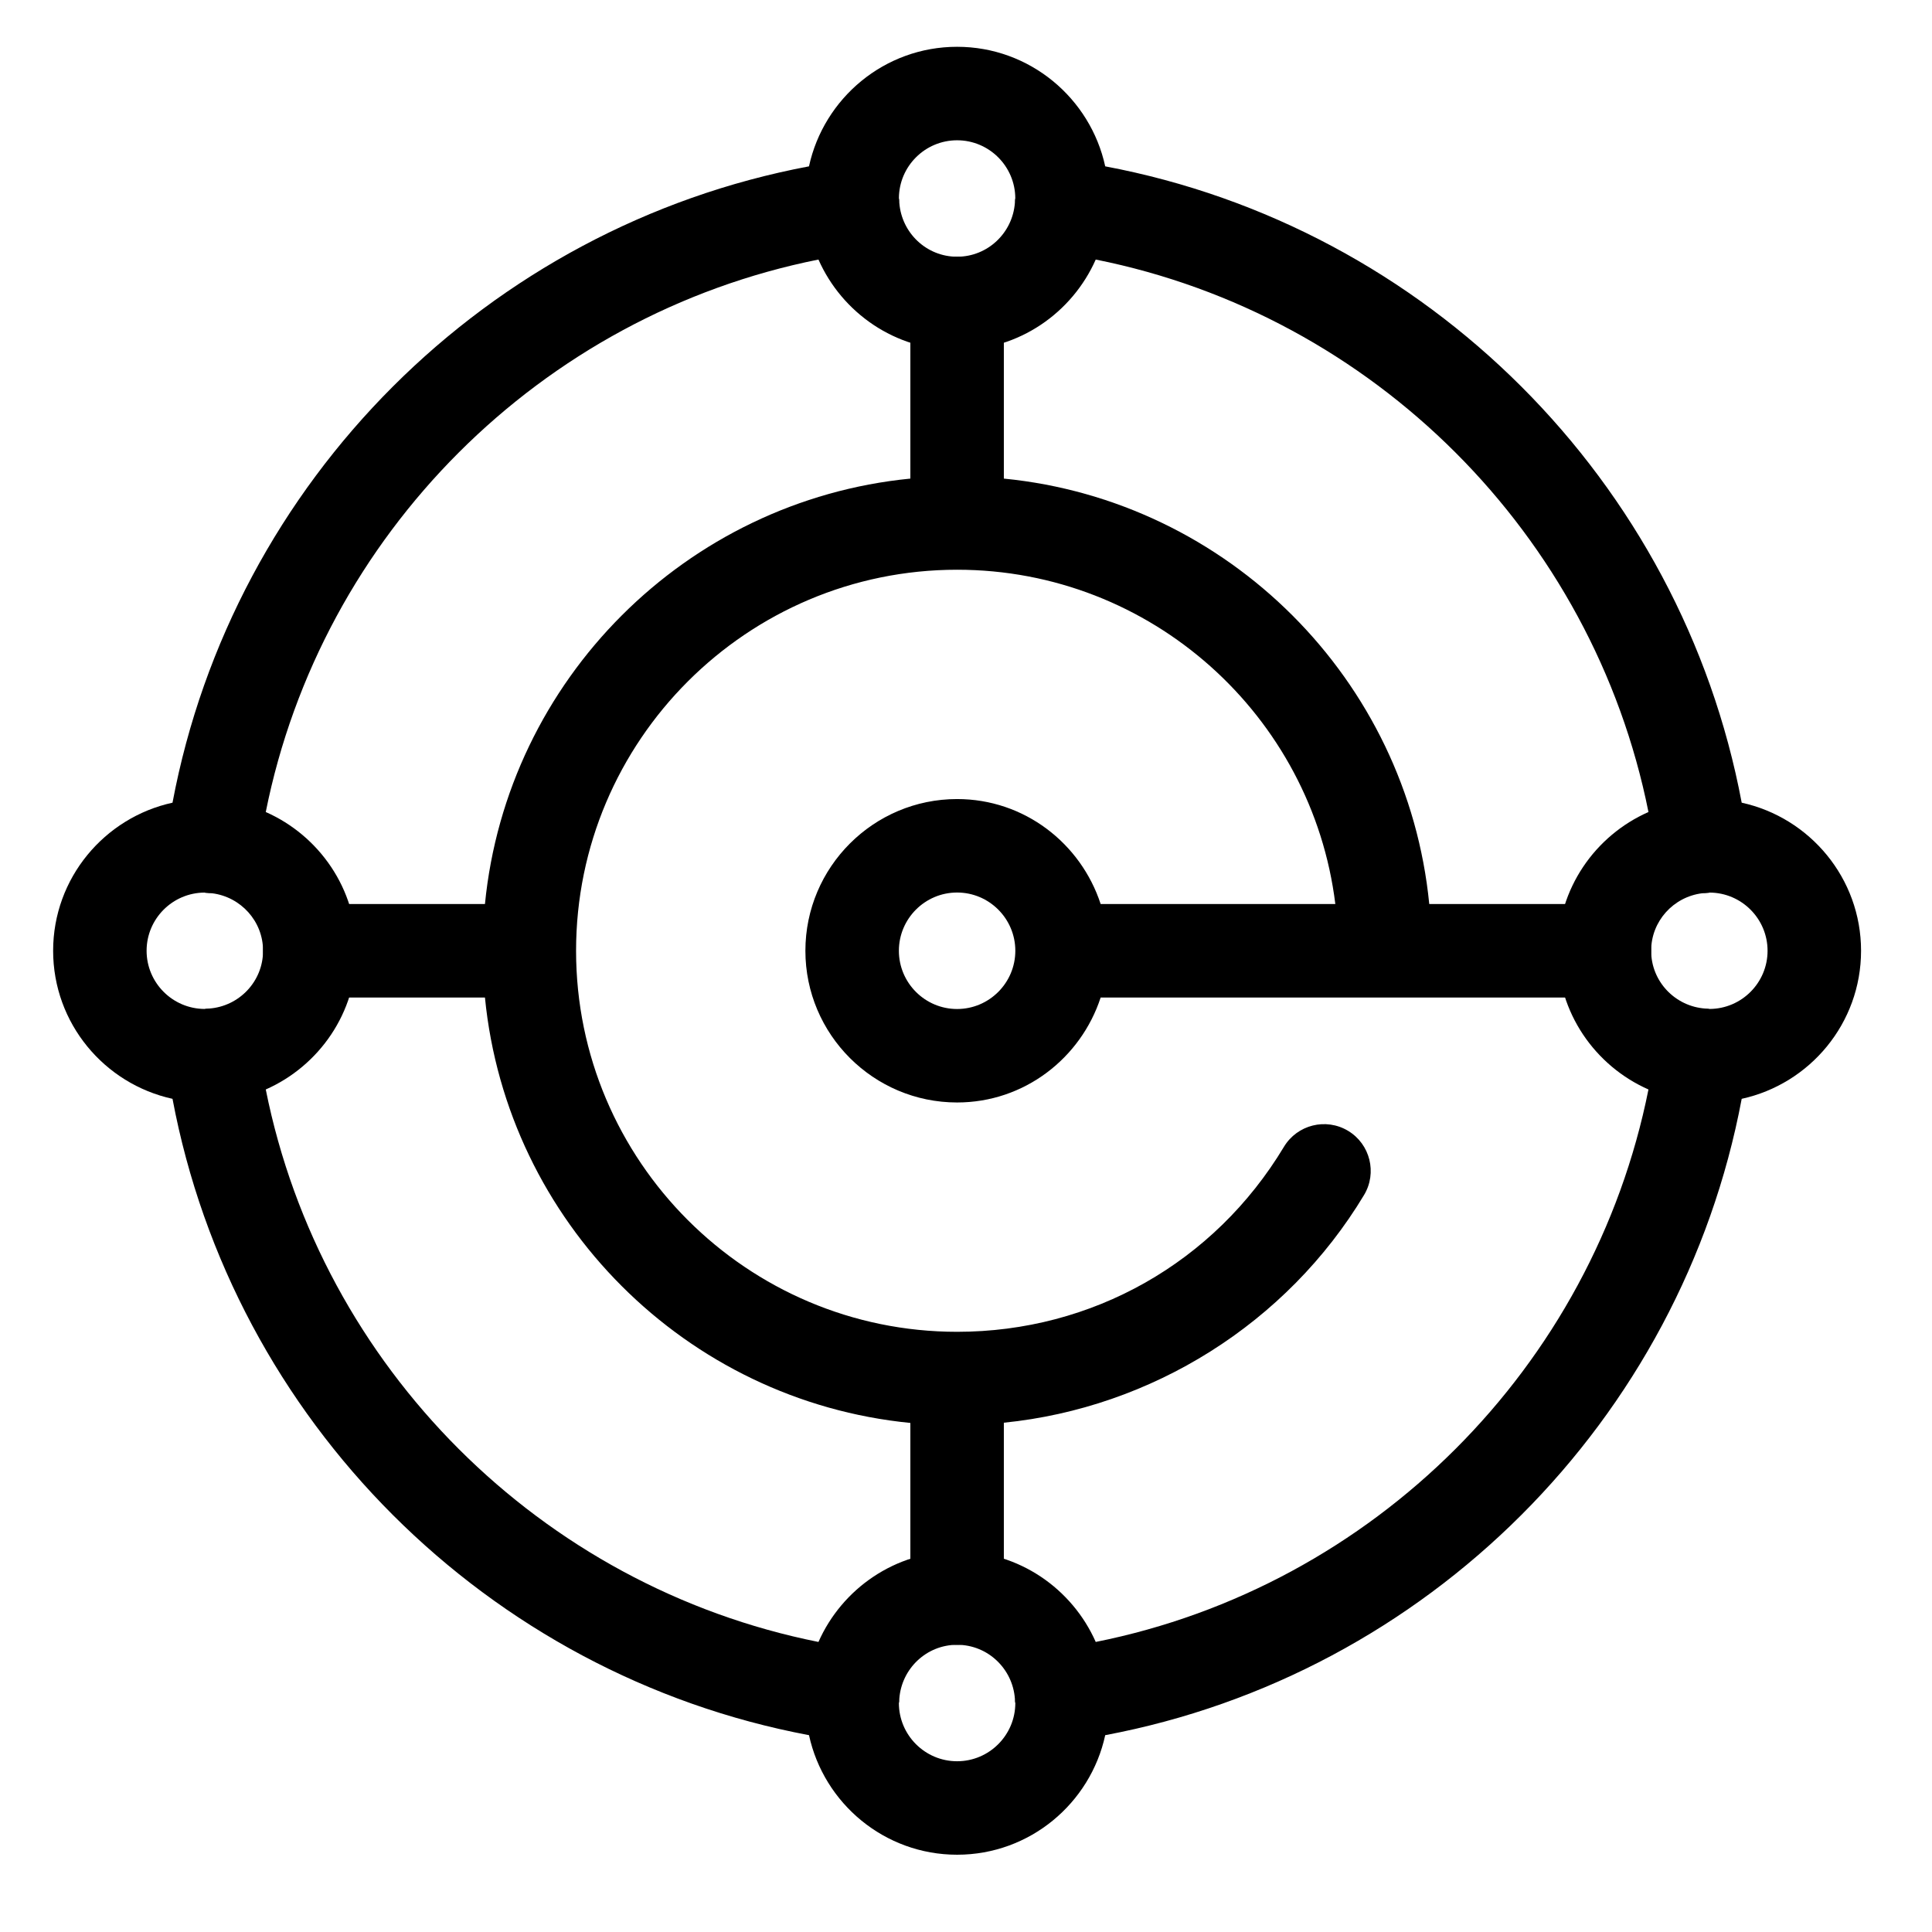 <?xml version="1.0" encoding="utf-8"?>
<!-- Generator: Adobe Illustrator 16.0.4, SVG Export Plug-In . SVG Version: 6.00 Build 0)  -->
<!DOCTYPE svg PUBLIC "-//W3C//DTD SVG 1.1//EN" "http://www.w3.org/Graphics/SVG/1.1/DTD/svg11.dtd">
<svg version="1.1" xmlns="http://www.w3.org/2000/svg" xmlns:xlink="http://www.w3.org/1999/xlink" x="0px" y="0px" width="100px"
	 height="100px" viewBox="0 0 100 100" enable-background="new 0 0 100 100" xml:space="preserve">
<g id="Calque_1" display="none">
	<g id="Calque_1_2_">
		<g id="Calque_1_1_" display="inline">
			<g>
				<g>
					<g>
						<defs>
							<path id="SVGID_1_" d="M-8.193,23.169c-1.797,0-3.254,1.468-3.254,2.188v27.691c0,2.897,1.457,4.367,3.254,4.367h4.315
								c1.797,0,3.254-1.47,3.254-4.367V25.357c0-0.721-1.457-2.188-3.254-2.188H-8.193z"/>
						</defs>
						<clipPath id="SVGID_2_">
							<use xlink:href="#SVGID_1_"  overflow="visible"/>
						</clipPath>
						
							<linearGradient id="SVGID_3_" gradientUnits="userSpaceOnUse" x1="9.812" y1="70.309" x2="10.257" y2="70.309" gradientTransform="matrix(-1.122 -107.721 -107.721 1.122 7578.881 1036.08)">
							<stop  offset="0" style="stop-color:#3D3D3D"/>
							<stop  offset="0.017" style="stop-color:#424242"/>
							<stop  offset="0.168" style="stop-color:#6A6A6A"/>
							<stop  offset="0.323" style="stop-color:#8C8C8C"/>
							<stop  offset="0.481" style="stop-color:#A6A6A6"/>
							<stop  offset="0.644" style="stop-color:#B8B8B8"/>
							<stop  offset="0.813" style="stop-color:#C3C3C3"/>
							<stop  offset="1" style="stop-color:#C7C7C7"/>
						</linearGradient>
						<polygon clip-path="url(#SVGID_2_)" fill="url(#SVGID_3_)" points="-11.446,57.527 -11.805,23.173 -0.625,23.057 
							-0.268,57.412 						"/>
					</g>
				</g>
			</g>
			<g>
				<g>
					<g>
						<defs>
							<rect id="SVGID_4_" x="-15.25" y="9.864" width="99.645" height="47.77"/>
						</defs>
						<clipPath id="SVGID_5_">
							<use xlink:href="#SVGID_4_"  overflow="visible"/>
						</clipPath>
						
							<line clip-path="url(#SVGID_5_)" fill="none" stroke="#FFFFFF" stroke-width="0.44" stroke-linecap="round" stroke-linejoin="round" stroke-miterlimit="10" x1="-6.036" y1="57.416" x2="-6.036" y2="39.203"/>
					</g>
				</g>
			</g>
			<g>
				<g>
					<g>
						<defs>
							<path id="SVGID_6_" d="M-5.857,23.169l5.098,6.774v10.712c0,1.035,0.83,1.871,1.856,1.871c1.028,0,1.862-0.836,1.862-1.871
								V25.041c0-1.032-0.834-1.872-1.862-1.872H-5.857z"/>
						</defs>
						<clipPath id="SVGID_7_">
							<use xlink:href="#SVGID_6_"  overflow="visible"/>
						</clipPath>
						
							<linearGradient id="SVGID_8_" gradientUnits="userSpaceOnUse" x1="9.817" y1="70.392" x2="10.261" y2="70.392" gradientTransform="matrix(-1.123 -107.796 -107.796 1.123 7597.737 1037.117)">
							<stop  offset="0" style="stop-color:#3D3D3D"/>
							<stop  offset="0.017" style="stop-color:#424242"/>
							<stop  offset="0.168" style="stop-color:#6A6A6A"/>
							<stop  offset="0.323" style="stop-color:#8C8C8C"/>
							<stop  offset="0.481" style="stop-color:#A6A6A6"/>
							<stop  offset="0.644" style="stop-color:#B8B8B8"/>
							<stop  offset="0.813" style="stop-color:#C3C3C3"/>
							<stop  offset="1" style="stop-color:#C7C7C7"/>
						</linearGradient>
						<polygon clip-path="url(#SVGID_7_)" fill="url(#SVGID_8_)" points="-5.856,42.619 -6.06,23.171 2.958,23.077 3.16,42.525 
													"/>
					</g>
				</g>
			</g>
			<g>
				<g>
					<g>
						<defs>
							<rect id="SVGID_9_" x="-15.25" y="9.864" width="99.645" height="47.77"/>
						</defs>
						<clipPath id="SVGID_10_">
							<use xlink:href="#SVGID_9_"  overflow="visible"/>
						</clipPath>
						<path clip-path="url(#SVGID_10_)" fill="none" stroke="#FFFFFF" stroke-width="0.44" stroke-miterlimit="10" d="
							M-5.857,23.169h6.954c1.028,0,1.862,0.84,1.862,1.872v15.615c0,1.035-0.834,1.871-1.862,1.871
							c-1.026,0-1.857-0.836-1.857-1.871V29.943"/>
					</g>
				</g>
			</g>
			<g>
				<g>
					<g>
						<defs>
							<path id="SVGID_11_" d="M-13.17,23.169c-1.029,0-1.86,0.84-1.86,1.872v15.615c0,1.035,0.831,1.871,1.86,1.871
								c1.025,0,1.858-0.836,1.858-1.871V29.943l5.537-6.774H-13.17z"/>
						</defs>
						<clipPath id="SVGID_12_">
							<use xlink:href="#SVGID_11_"  overflow="visible"/>
						</clipPath>
						
							<linearGradient id="SVGID_13_" gradientUnits="userSpaceOnUse" x1="9.81" y1="70.277" x2="10.257" y2="70.277" gradientTransform="matrix(-1.122 -107.72 -107.72 1.122 7571.093 1036.006)">
							<stop  offset="0" style="stop-color:#3D3D3D"/>
							<stop  offset="0.017" style="stop-color:#424242"/>
							<stop  offset="0.168" style="stop-color:#6A6A6A"/>
							<stop  offset="0.323" style="stop-color:#8C8C8C"/>
							<stop  offset="0.481" style="stop-color:#A6A6A6"/>
							<stop  offset="0.644" style="stop-color:#B8B8B8"/>
							<stop  offset="0.813" style="stop-color:#C3C3C3"/>
							<stop  offset="1" style="stop-color:#C7C7C7"/>
						</linearGradient>
						<polygon clip-path="url(#SVGID_12_)" fill="url(#SVGID_13_)" points="-15.029,42.623 -15.231,23.171 -5.775,23.073 
							-5.572,42.525 						"/>
					</g>
				</g>
			</g>
			<g>
				<g>
					<g>
						<defs>
							<rect id="SVGID_14_" x="-15.25" y="9.864" width="99.645" height="47.77"/>
						</defs>
						<clipPath id="SVGID_15_">
							<use xlink:href="#SVGID_14_"  overflow="visible"/>
						</clipPath>
						<path clip-path="url(#SVGID_15_)" fill="none" stroke="#FFFFFF" stroke-width="0.44" stroke-miterlimit="10" d="
							M-5.774,23.169h-7.396c-1.028,0-1.859,0.84-1.859,1.872v15.615c0,1.035,0.831,1.871,1.859,1.871
							c1.026,0,1.859-0.836,1.859-1.871V29.943"/>
					</g>
				</g>
			</g>
			<g>
				<g>
					<g>
						<defs>
							<path id="SVGID_16_" d="M-11.705,15.57c0,3.152,2.537,5.706,5.669,5.706c3.132,0,5.669-2.554,5.669-5.706
								c0-3.15-2.537-5.706-5.669-5.706C-9.168,9.864-11.705,12.42-11.705,15.57"/>
						</defs>
						<clipPath id="SVGID_17_">
							<use xlink:href="#SVGID_16_"  overflow="visible"/>
						</clipPath>
						
							<linearGradient id="SVGID_18_" gradientUnits="userSpaceOnUse" x1="-15.156" y1="55.139" x2="-14.711" y2="55.139" gradientTransform="matrix(-0.254 -24.39 -24.39 0.254 1335.024 -362.161)">
							<stop  offset="0" style="stop-color:#3D3D3D"/>
							<stop  offset="0.025" style="stop-color:#434343"/>
							<stop  offset="0.288" style="stop-color:#868686"/>
							<stop  offset="0.526" style="stop-color:#BABABA"/>
							<stop  offset="0.731" style="stop-color:#DFDFDF"/>
							<stop  offset="0.896" style="stop-color:#F6F6F6"/>
							<stop  offset="1" style="stop-color:#FFFFFF"/>
						</linearGradient>
						<polygon clip-path="url(#SVGID_17_)" fill="url(#SVGID_18_)" points="-11.704,21.394 -11.824,9.865 -0.368,9.746 
							-0.248,21.274 						"/>
					</g>
				</g>
			</g>
			<g>
				<g>
					<g>
						<defs>
							<path id="SVGID_19_" d="M19.024,23.169c-1.797,0-3.254,1.468-3.254,2.188v27.691c0,2.897,1.457,4.367,3.254,4.367h4.315
								c1.797,0,3.254-1.47,3.254-4.367V25.357c0-0.721-1.457-2.188-3.254-2.188H19.024z"/>
						</defs>
						<clipPath id="SVGID_20_">
							<use xlink:href="#SVGID_19_"  overflow="visible"/>
						</clipPath>
						
							<linearGradient id="SVGID_21_" gradientUnits="userSpaceOnUse" x1="9.815" y1="70.625" x2="10.259" y2="70.625" gradientTransform="matrix(-1.122 -107.721 -107.721 1.122 7640.068 1036.08)">
							<stop  offset="0" style="stop-color:#3D3D3D"/>
							<stop  offset="0.017" style="stop-color:#424242"/>
							<stop  offset="0.168" style="stop-color:#6A6A6A"/>
							<stop  offset="0.323" style="stop-color:#8C8C8C"/>
							<stop  offset="0.481" style="stop-color:#A6A6A6"/>
							<stop  offset="0.644" style="stop-color:#B8B8B8"/>
							<stop  offset="0.813" style="stop-color:#C3C3C3"/>
							<stop  offset="1" style="stop-color:#C7C7C7"/>
						</linearGradient>
						<polygon clip-path="url(#SVGID_20_)" fill="url(#SVGID_21_)" points="15.771,57.527 15.413,23.173 26.593,23.057 
							26.951,57.412 						"/>
					</g>
				</g>
			</g>
			<g>
				<g>
					<g>
						<defs>
							<rect id="SVGID_22_" x="-15.25" y="9.864" width="99.645" height="47.77"/>
						</defs>
						<clipPath id="SVGID_23_">
							<use xlink:href="#SVGID_22_"  overflow="visible"/>
						</clipPath>
						
							<line clip-path="url(#SVGID_23_)" fill="none" stroke="#FFFFFF" stroke-width="0.44" stroke-linecap="round" stroke-linejoin="round" stroke-miterlimit="10" x1="21.182" y1="57.416" x2="21.182" y2="39.203"/>
					</g>
				</g>
			</g>
			<g>
				<g>
					<g>
						<defs>
							<path id="SVGID_24_" d="M21.36,23.169l5.098,6.774v10.712c0,1.035,0.829,1.871,1.856,1.871s1.861-0.836,1.861-1.871V25.041
								c0-1.032-0.834-1.872-1.861-1.872H21.36z"/>
						</defs>
						<clipPath id="SVGID_25_">
							<use xlink:href="#SVGID_24_"  overflow="visible"/>
						</clipPath>
						
							<linearGradient id="SVGID_26_" gradientUnits="userSpaceOnUse" x1="9.818" y1="70.707" x2="10.266" y2="70.707" gradientTransform="matrix(-1.123 -107.796 -107.796 1.123 7658.987 1037.117)">
							<stop  offset="0" style="stop-color:#3D3D3D"/>
							<stop  offset="0.017" style="stop-color:#424242"/>
							<stop  offset="0.168" style="stop-color:#6A6A6A"/>
							<stop  offset="0.323" style="stop-color:#8C8C8C"/>
							<stop  offset="0.481" style="stop-color:#A6A6A6"/>
							<stop  offset="0.644" style="stop-color:#B8B8B8"/>
							<stop  offset="0.813" style="stop-color:#C3C3C3"/>
							<stop  offset="1" style="stop-color:#C7C7C7"/>
						</linearGradient>
						<polygon clip-path="url(#SVGID_25_)" fill="url(#SVGID_26_)" points="21.361,42.619 21.159,23.171 30.176,23.077 
							30.378,42.525 						"/>
					</g>
				</g>
			</g>
			<g>
				<g>
					<g>
						<defs>
							<rect id="SVGID_27_" x="-15.25" y="9.864" width="99.645" height="47.77"/>
						</defs>
						<clipPath id="SVGID_28_">
							<use xlink:href="#SVGID_27_"  overflow="visible"/>
						</clipPath>
						<path clip-path="url(#SVGID_28_)" fill="none" stroke="#FFFFFF" stroke-width="0.44" stroke-miterlimit="10" d="
							M21.36,23.169h6.954c1.027,0,1.862,0.84,1.862,1.872v15.615c0,1.035-0.835,1.871-1.862,1.871
							c-1.026,0-1.857-0.836-1.857-1.871V29.943"/>
					</g>
				</g>
			</g>
			<g>
				<g>
					<g>
						<defs>
							<path id="SVGID_29_" d="M14.047,23.169c-1.028,0-1.859,0.84-1.859,1.872v15.615c0,1.035,0.831,1.871,1.859,1.871
								c1.026,0,1.859-0.836,1.859-1.871V29.943l5.537-6.774H14.047z"/>
						</defs>
						<clipPath id="SVGID_30_">
							<use xlink:href="#SVGID_29_"  overflow="visible"/>
						</clipPath>
						
							<linearGradient id="SVGID_31_" gradientUnits="userSpaceOnUse" x1="9.815" y1="70.594" x2="10.26" y2="70.594" gradientTransform="matrix(-1.122 -107.72 -107.72 1.122 7632.343 1036.006)">
							<stop  offset="0" style="stop-color:#3D3D3D"/>
							<stop  offset="0.017" style="stop-color:#424242"/>
							<stop  offset="0.168" style="stop-color:#6A6A6A"/>
							<stop  offset="0.323" style="stop-color:#8C8C8C"/>
							<stop  offset="0.481" style="stop-color:#A6A6A6"/>
							<stop  offset="0.644" style="stop-color:#B8B8B8"/>
							<stop  offset="0.813" style="stop-color:#C3C3C3"/>
							<stop  offset="1" style="stop-color:#C7C7C7"/>
						</linearGradient>
						<polygon clip-path="url(#SVGID_30_)" fill="url(#SVGID_31_)" points="12.189,42.623 11.986,23.171 21.442,23.073 
							21.645,42.525 						"/>
					</g>
				</g>
			</g>
			<g>
				<g>
					<g>
						<defs>
							<rect id="SVGID_32_" x="-15.25" y="9.864" width="99.645" height="47.77"/>
						</defs>
						<clipPath id="SVGID_33_">
							<use xlink:href="#SVGID_32_"  overflow="visible"/>
						</clipPath>
						<path clip-path="url(#SVGID_33_)" fill="none" stroke="#FFFFFF" stroke-width="0.44" stroke-miterlimit="10" d="
							M21.443,23.169h-7.396c-1.028,0-1.859,0.84-1.859,1.872v15.615c0,1.035,0.831,1.871,1.859,1.871
							c1.026,0,1.859-0.836,1.859-1.871V29.943"/>
					</g>
				</g>
			</g>
			<g>
				<g>
					<g>
						<defs>
							<path id="SVGID_34_" d="M15.513,15.57c0,3.152,2.538,5.706,5.67,5.706c3.131,0,5.668-2.554,5.668-5.706
								c0-3.15-2.537-5.706-5.668-5.706C18.051,9.864,15.513,12.42,15.513,15.57"/>
						</defs>
						<clipPath id="SVGID_35_">
							<use xlink:href="#SVGID_34_"  overflow="visible"/>
						</clipPath>
						
							<linearGradient id="SVGID_36_" gradientUnits="userSpaceOnUse" x1="-15.141" y1="56.533" x2="-14.697" y2="56.533" gradientTransform="matrix(-0.254 -24.39 -24.39 0.254 1396.242 -362.161)">
							<stop  offset="0" style="stop-color:#3D3D3D"/>
							<stop  offset="0.025" style="stop-color:#434343"/>
							<stop  offset="0.288" style="stop-color:#868686"/>
							<stop  offset="0.526" style="stop-color:#BABABA"/>
							<stop  offset="0.731" style="stop-color:#DFDFDF"/>
							<stop  offset="0.896" style="stop-color:#F6F6F6"/>
							<stop  offset="1" style="stop-color:#FFFFFF"/>
						</linearGradient>
						<polygon clip-path="url(#SVGID_35_)" fill="url(#SVGID_36_)" points="15.514,21.394 15.394,9.865 26.849,9.746 26.97,21.274 
													"/>
					</g>
				</g>
			</g>
			<g>
				<g>
					<g>
						<defs>
							<path id="SVGID_37_" d="M46.148,23.169c-1.797,0-3.254,1.468-3.254,2.188v27.691c0,2.897,1.457,4.367,3.254,4.367h4.315
								c1.797,0,3.255-1.47,3.255-4.367V25.357c0-0.721-1.458-2.188-3.255-2.188H46.148z"/>
						</defs>
						<clipPath id="SVGID_38_">
							<use xlink:href="#SVGID_37_"  overflow="visible"/>
						</clipPath>
						
							<linearGradient id="SVGID_39_" gradientUnits="userSpaceOnUse" x1="9.818" y1="70.939" x2="10.262" y2="70.939" gradientTransform="matrix(-1.122 -107.721 -107.721 1.122 7701.068 1036.08)">
							<stop  offset="0" style="stop-color:#3D3D3D"/>
							<stop  offset="0.017" style="stop-color:#424242"/>
							<stop  offset="0.168" style="stop-color:#6A6A6A"/>
							<stop  offset="0.323" style="stop-color:#8C8C8C"/>
							<stop  offset="0.481" style="stop-color:#A6A6A6"/>
							<stop  offset="0.644" style="stop-color:#B8B8B8"/>
							<stop  offset="0.813" style="stop-color:#C3C3C3"/>
							<stop  offset="1" style="stop-color:#C7C7C7"/>
						</linearGradient>
						<polygon clip-path="url(#SVGID_38_)" fill="url(#SVGID_39_)" points="42.896,57.527 42.537,23.173 53.718,23.057 
							54.075,57.412 						"/>
					</g>
				</g>
			</g>
			<g>
				<g>
					<g>
						<defs>
							<rect id="SVGID_40_" x="-15.25" y="9.864" width="99.645" height="47.77"/>
						</defs>
						<clipPath id="SVGID_41_">
							<use xlink:href="#SVGID_40_"  overflow="visible"/>
						</clipPath>
						
							<line clip-path="url(#SVGID_41_)" fill="none" stroke="#FFFFFF" stroke-width="0.44" stroke-linecap="round" stroke-linejoin="round" stroke-miterlimit="10" x1="48.306" y1="57.416" x2="48.306" y2="39.203"/>
					</g>
				</g>
			</g>
			<g>
				<g>
					<g>
						<defs>
							<path id="SVGID_42_" d="M48.484,23.169l5.098,6.774v10.712c0,1.035,0.83,1.871,1.855,1.871c1.027,0,1.861-0.836,1.861-1.871
								V25.041c0-1.032-0.834-1.872-1.861-1.872H48.484z"/>
						</defs>
						<clipPath id="SVGID_43_">
							<use xlink:href="#SVGID_42_"  overflow="visible"/>
						</clipPath>
						
							<linearGradient id="SVGID_44_" gradientUnits="userSpaceOnUse" x1="9.824" y1="71.022" x2="10.268" y2="71.022" gradientTransform="matrix(-1.123 -107.796 -107.796 1.123 7719.987 1037.117)">
							<stop  offset="0" style="stop-color:#3D3D3D"/>
							<stop  offset="0.017" style="stop-color:#424242"/>
							<stop  offset="0.168" style="stop-color:#6A6A6A"/>
							<stop  offset="0.323" style="stop-color:#8C8C8C"/>
							<stop  offset="0.481" style="stop-color:#A6A6A6"/>
							<stop  offset="0.644" style="stop-color:#B8B8B8"/>
							<stop  offset="0.813" style="stop-color:#C3C3C3"/>
							<stop  offset="1" style="stop-color:#C7C7C7"/>
						</linearGradient>
						<polygon clip-path="url(#SVGID_43_)" fill="url(#SVGID_44_)" points="48.485,42.619 48.282,23.171 57.3,23.077 57.502,42.525 
													"/>
					</g>
				</g>
			</g>
			<g>
				<g>
					<g>
						<defs>
							<rect id="SVGID_45_" x="-15.25" y="9.864" width="99.645" height="47.77"/>
						</defs>
						<clipPath id="SVGID_46_">
							<use xlink:href="#SVGID_45_"  overflow="visible"/>
						</clipPath>
						<path clip-path="url(#SVGID_46_)" fill="none" stroke="#FFFFFF" stroke-width="0.44" stroke-miterlimit="10" d="
							M48.484,23.169h6.954c1.028,0,1.862,0.84,1.862,1.872v15.615c0,1.035-0.834,1.871-1.862,1.871
							c-1.024,0-1.854-0.836-1.854-1.871V29.943"/>
					</g>
				</g>
			</g>
			<g>
				<g>
					<g>
						<defs>
							<path id="SVGID_47_" d="M41.172,23.169c-1.029,0-1.859,0.84-1.859,1.872v15.615c0,1.035,0.83,1.871,1.859,1.871
								c1.025,0,1.858-0.836,1.858-1.871V29.943l5.537-6.774H41.172z"/>
						</defs>
						<clipPath id="SVGID_48_">
							<use xlink:href="#SVGID_47_"  overflow="visible"/>
						</clipPath>
						
							<linearGradient id="SVGID_49_" gradientUnits="userSpaceOnUse" x1="9.819" y1="70.909" x2="10.261" y2="70.909" gradientTransform="matrix(-1.122 -107.72 -107.72 1.122 7693.343 1036.006)">
							<stop  offset="0" style="stop-color:#3D3D3D"/>
							<stop  offset="0.017" style="stop-color:#424242"/>
							<stop  offset="0.168" style="stop-color:#6A6A6A"/>
							<stop  offset="0.323" style="stop-color:#8C8C8C"/>
							<stop  offset="0.481" style="stop-color:#A6A6A6"/>
							<stop  offset="0.644" style="stop-color:#B8B8B8"/>
							<stop  offset="0.813" style="stop-color:#C3C3C3"/>
							<stop  offset="1" style="stop-color:#C7C7C7"/>
						</linearGradient>
						<polygon clip-path="url(#SVGID_48_)" fill="url(#SVGID_49_)" points="39.313,42.623 39.11,23.171 48.566,23.073 48.77,42.525 
													"/>
					</g>
				</g>
			</g>
			<g>
				<g>
					<g>
						<defs>
							<rect id="SVGID_50_" x="-15.25" y="9.864" width="99.645" height="47.77"/>
						</defs>
						<clipPath id="SVGID_51_">
							<use xlink:href="#SVGID_50_"  overflow="visible"/>
						</clipPath>
						<path clip-path="url(#SVGID_51_)" fill="none" stroke="#FFFFFF" stroke-width="0.44" stroke-miterlimit="10" d="
							M48.568,23.169h-7.396c-1.028,0-1.859,0.84-1.859,1.872v15.615c0,1.035,0.831,1.871,1.859,1.871
							c1.026,0,1.859-0.836,1.859-1.871V29.943"/>
					</g>
				</g>
			</g>
			<g>
				<g>
					<g>
						<defs>
							<path id="SVGID_52_" d="M42.637,15.57c0,3.152,2.538,5.706,5.67,5.706c3.13,0,5.667-2.554,5.667-5.706
								c0-3.15-2.537-5.706-5.667-5.706C45.175,9.864,42.637,12.42,42.637,15.57"/>
						</defs>
						<clipPath id="SVGID_53_">
							<use xlink:href="#SVGID_52_"  overflow="visible"/>
						</clipPath>
						
							<linearGradient id="SVGID_54_" gradientUnits="userSpaceOnUse" x1="-15.127" y1="57.922" x2="-14.683" y2="57.922" gradientTransform="matrix(-0.254 -24.39 -24.39 0.254 1457.258 -362.161)">
							<stop  offset="0" style="stop-color:#3D3D3D"/>
							<stop  offset="0.025" style="stop-color:#434343"/>
							<stop  offset="0.288" style="stop-color:#868686"/>
							<stop  offset="0.526" style="stop-color:#BABABA"/>
							<stop  offset="0.731" style="stop-color:#DFDFDF"/>
							<stop  offset="0.896" style="stop-color:#F6F6F6"/>
							<stop  offset="1" style="stop-color:#FFFFFF"/>
						</linearGradient>
						<polygon clip-path="url(#SVGID_53_)" fill="url(#SVGID_54_)" points="42.639,21.394 42.519,9.865 53.975,9.746 54.094,21.274 
													"/>
					</g>
				</g>
			</g>
			<g>
				<g>
					<g>
						<defs>
							<path id="SVGID_55_" d="M73.021,23.169c-1.797,0-3.254,1.468-3.254,2.188v27.691c0,2.897,1.457,4.367,3.254,4.367h4.314
								c1.796,0,3.254-1.47,3.254-4.367V25.357c0-0.721-1.458-2.188-3.254-2.188H73.021z"/>
						</defs>
						<clipPath id="SVGID_56_">
							<use xlink:href="#SVGID_55_"  overflow="visible"/>
						</clipPath>
						
							<linearGradient id="SVGID_57_" gradientUnits="userSpaceOnUse" x1="9.822" y1="71.251" x2="10.266" y2="71.251" gradientTransform="matrix(-1.122 -107.721 -107.721 1.122 7761.568 1036.08)">
							<stop  offset="0" style="stop-color:#3D3D3D"/>
							<stop  offset="0.017" style="stop-color:#424242"/>
							<stop  offset="0.168" style="stop-color:#6A6A6A"/>
							<stop  offset="0.323" style="stop-color:#8C8C8C"/>
							<stop  offset="0.481" style="stop-color:#A6A6A6"/>
							<stop  offset="0.644" style="stop-color:#B8B8B8"/>
							<stop  offset="0.813" style="stop-color:#C3C3C3"/>
							<stop  offset="1" style="stop-color:#C7C7C7"/>
						</linearGradient>
						<polygon clip-path="url(#SVGID_56_)" fill="url(#SVGID_57_)" points="69.77,57.527 69.412,23.173 80.591,23.057 
							80.949,57.412 						"/>
					</g>
				</g>
			</g>
			<g>
				<g>
					<g>
						<defs>
							<rect id="SVGID_58_" x="-15.25" y="9.864" width="99.645" height="47.77"/>
						</defs>
						<clipPath id="SVGID_59_">
							<use xlink:href="#SVGID_58_"  overflow="visible"/>
						</clipPath>
						
							<line clip-path="url(#SVGID_59_)" fill="none" stroke="#FFFFFF" stroke-width="0.44" stroke-linecap="round" stroke-linejoin="round" stroke-miterlimit="10" x1="75.18" y1="57.416" x2="75.18" y2="39.203"/>
					</g>
				</g>
			</g>
			<g>
				<g>
					<g>
						<defs>
							<path id="SVGID_60_" d="M75.357,23.169l5.099,6.774v10.712c0,1.035,0.83,1.871,1.856,1.871s1.86-0.836,1.86-1.871V25.041
								c0-1.032-0.834-1.872-1.86-1.872H75.357z"/>
						</defs>
						<clipPath id="SVGID_61_">
							<use xlink:href="#SVGID_60_"  overflow="visible"/>
						</clipPath>
						
							<linearGradient id="SVGID_62_" gradientUnits="userSpaceOnUse" x1="9.827" y1="71.333" x2="10.271" y2="71.333" gradientTransform="matrix(-1.123 -107.796 -107.796 1.123 7780.425 1037.117)">
							<stop  offset="0" style="stop-color:#3D3D3D"/>
							<stop  offset="0.017" style="stop-color:#424242"/>
							<stop  offset="0.168" style="stop-color:#6A6A6A"/>
							<stop  offset="0.323" style="stop-color:#8C8C8C"/>
							<stop  offset="0.481" style="stop-color:#A6A6A6"/>
							<stop  offset="0.644" style="stop-color:#B8B8B8"/>
							<stop  offset="0.813" style="stop-color:#C3C3C3"/>
							<stop  offset="1" style="stop-color:#C7C7C7"/>
						</linearGradient>
						<polygon clip-path="url(#SVGID_61_)" fill="url(#SVGID_62_)" points="75.359,42.619 75.156,23.171 84.174,23.077 
							84.376,42.525 						"/>
					</g>
				</g>
			</g>
			<g>
				<g>
					<g>
						<defs>
							<rect id="SVGID_63_" x="-15.25" y="9.864" width="99.645" height="47.77"/>
						</defs>
						<clipPath id="SVGID_64_">
							<use xlink:href="#SVGID_63_"  overflow="visible"/>
						</clipPath>
						<path clip-path="url(#SVGID_64_)" fill="none" stroke="#FFFFFF" stroke-width="0.44" stroke-miterlimit="10" d="
							M75.357,23.169h6.955c1.026,0,1.86,0.84,1.86,1.872v15.615c0,1.035-0.834,1.871-1.86,1.871s-1.856-0.836-1.856-1.871V29.943"
							/>
					</g>
				</g>
			</g>
			<g>
				<g>
					<g>
						<defs>
							<path id="SVGID_65_" d="M68.046,23.169c-1.03,0-1.86,0.84-1.86,1.872v15.615c0,1.035,0.83,1.871,1.86,1.871
								c1.024,0,1.858-0.836,1.858-1.871V29.943l5.537-6.774H68.046z"/>
						</defs>
						<clipPath id="SVGID_66_">
							<use xlink:href="#SVGID_65_"  overflow="visible"/>
						</clipPath>
						
							<linearGradient id="SVGID_67_" gradientUnits="userSpaceOnUse" x1="9.819" y1="71.22" x2="10.266" y2="71.22" gradientTransform="matrix(-1.122 -107.72 -107.72 1.122 7753.78 1036.006)">
							<stop  offset="0" style="stop-color:#3D3D3D"/>
							<stop  offset="0.017" style="stop-color:#424242"/>
							<stop  offset="0.168" style="stop-color:#6A6A6A"/>
							<stop  offset="0.323" style="stop-color:#8C8C8C"/>
							<stop  offset="0.481" style="stop-color:#A6A6A6"/>
							<stop  offset="0.644" style="stop-color:#B8B8B8"/>
							<stop  offset="0.813" style="stop-color:#C3C3C3"/>
							<stop  offset="1" style="stop-color:#C7C7C7"/>
						</linearGradient>
						<polygon clip-path="url(#SVGID_66_)" fill="url(#SVGID_67_)" points="66.188,42.623 65.984,23.171 75.439,23.073 
							75.645,42.525 						"/>
					</g>
				</g>
			</g>
			<g>
				<g>
					<g>
						<defs>
							<rect id="SVGID_68_" x="-15.25" y="9.864" width="99.645" height="47.77"/>
						</defs>
						<clipPath id="SVGID_69_">
							<use xlink:href="#SVGID_68_"  overflow="visible"/>
						</clipPath>
						<path clip-path="url(#SVGID_69_)" fill="none" stroke="#FFFFFF" stroke-width="0.44" stroke-miterlimit="10" d="
							M75.441,23.169h-7.396c-1.029,0-1.859,0.84-1.859,1.872v15.615c0,1.035,0.83,1.871,1.859,1.871
							c1.025,0,1.857-0.836,1.857-1.871V29.943"/>
					</g>
				</g>
			</g>
			<g>
				<g>
					<g>
						<defs>
							<path id="SVGID_70_" d="M69.512,15.57c0,3.152,2.536,5.706,5.67,5.706c3.131,0,5.668-2.554,5.668-5.706
								c0-3.15-2.537-5.706-5.668-5.706C72.048,9.864,69.512,12.42,69.512,15.57"/>
						</defs>
						<clipPath id="SVGID_71_">
							<use xlink:href="#SVGID_70_"  overflow="visible"/>
						</clipPath>
						
							<linearGradient id="SVGID_72_" gradientUnits="userSpaceOnUse" x1="-15.112" y1="59.299" x2="-14.668" y2="59.299" gradientTransform="matrix(-0.254 -24.39 -24.39 0.254 1517.711 -362.161)">
							<stop  offset="0" style="stop-color:#3D3D3D"/>
							<stop  offset="0.025" style="stop-color:#434343"/>
							<stop  offset="0.288" style="stop-color:#868686"/>
							<stop  offset="0.526" style="stop-color:#BABABA"/>
							<stop  offset="0.731" style="stop-color:#DFDFDF"/>
							<stop  offset="0.896" style="stop-color:#F6F6F6"/>
							<stop  offset="1" style="stop-color:#FFFFFF"/>
						</linearGradient>
						<polygon clip-path="url(#SVGID_71_)" fill="url(#SVGID_72_)" points="69.512,21.394 69.393,9.865 80.848,9.746 80.968,21.274 
													"/>
					</g>
				</g>
			</g>
			<g>
				<g>
					<g>
						<defs>
							<rect id="SVGID_73_" x="25.136" y="23.924" width="18.872" height="19.649"/>
						</defs>
						<clipPath id="SVGID_74_">
							<use xlink:href="#SVGID_73_"  overflow="visible"/>
						</clipPath>
						<path clip-path="url(#SVGID_74_)" fill="#E6433C" d="M36.59,29.412l-10.668-5.427c-0.441-0.225-0.926,0.214-0.747,0.675
							l3.227,8.295c0.19,0.488,0.197,1.029,0.019,1.521l-3.019,8.373c-0.168,0.467,0.328,0.893,0.763,0.657l10.602-5.646
							c-0.078-0.127-2.362-0.096-2.437-0.229c-0.874-1.576-1.413-0.654-1.564-2.821C32.556,31.821,35.49,31.145,36.59,29.412
							 M43.726,34.002c0.382-0.207,0.375-0.757-0.012-0.954l-11.103-5.655c-0.989,1.505-1.553,4.027-1.361,6.771
							c0.152,2.18,0.742,4.19,1.659,5.658c0.005,0.009,0.011,0.016,0.017,0.025L43.726,34.002z"/>
					</g>
				</g>
			</g>
		</g>
		<g id="Calque_2" display="inline">
			<g>
				<g>
					<g>
						<defs>
							<rect id="SVGID_75_" x="22.484" y="23.168" width="24.176" height="25.172"/>
						</defs>
						<clipPath id="SVGID_76_">
							<use xlink:href="#SVGID_75_"  overflow="visible"/>
						</clipPath>
						<path clip-path="url(#SVGID_76_)" fill="#E6433C" d="M37.158,30.199L23.49,23.246c-0.565-0.288-1.187,0.274-0.957,0.865
							l4.134,10.626c0.243,0.625,0.252,1.318,0.024,1.948l-3.868,10.727c-0.215,0.597,0.42,1.144,0.978,0.841l13.581-7.232
							c-0.101-0.162-3.026-0.121-3.121-0.292c-1.119-2.019-1.81-0.838-2.003-3.614C31.99,33.284,35.748,32.418,37.158,30.199
							 M46.298,36.08c0.489-0.266,0.48-0.971-0.015-1.223L32.06,27.612c-1.267,1.928-1.989,5.159-1.744,8.675
							c0.195,2.792,0.951,5.367,2.125,7.247c0.007,0.011,0.014,0.021,0.021,0.033L46.298,36.08z"/>
					</g>
				</g>
			</g>
		</g>
		<g id="Calque_3" display="inline">
			<g>
				<g>
					<g>
						<defs>
							<path id="SVGID_77_" d="M22.278,40.699v12.314h3.994c-0.182-4.366-0.08-8.154,0.31-11.292c0.042-0.35,0.089-0.69,0.14-1.023
								L22.278,40.699L22.278,40.699z M73.059,40.699c0.049,0.333,0.096,0.674,0.141,1.023c0.389,3.139,0.49,6.927,0.308,11.292
								h3.997V40.699H73.059z"/>
						</defs>
						<clipPath id="SVGID_78_">
							<use xlink:href="#SVGID_77_"  overflow="visible"/>
						</clipPath>
						
							<linearGradient id="SVGID_79_" gradientUnits="userSpaceOnUse" x1="4.341" y1="64.83" x2="5.405" y2="64.83" gradientTransform="matrix(6.687 -56.078 -56.078 -6.687 3654.275 741.67)">
							<stop  offset="0" style="stop-color:#3D3D3D"/>
							<stop  offset="0.017" style="stop-color:#424242"/>
							<stop  offset="0.168" style="stop-color:#6A6A6A"/>
							<stop  offset="0.323" style="stop-color:#8C8C8C"/>
							<stop  offset="0.481" style="stop-color:#A6A6A6"/>
							<stop  offset="0.644" style="stop-color:#B8B8B8"/>
							<stop  offset="0.813" style="stop-color:#C3C3C3"/>
							<stop  offset="1" style="stop-color:#C7C7C7"/>
						</linearGradient>
						<polygon clip-path="url(#SVGID_78_)" fill="url(#SVGID_79_)" points="20.83,52.84 23.052,34.205 78.949,40.872 76.729,59.506 
													"/>
					</g>
				</g>
			</g>
			<g>
				<g>
					<g>
						<defs>
							<path id="SVGID_80_" d="M33.974,53.014h33.454v13.69H33.974V53.014z M33.678,32.457c6.208,2.23,10.658,14.397,10.658,14.397
								c-5.48-6.155-15.078-11.511-15.078-11.511c-4.584,10.585,0.018,41.773,1.462,49.179c6.289-5.088,9.448-10.303,11.705-14.551
								c0,0-1.889,9.389-8.719,18.45c1.805,1.41,4.06,2.207,6.425,2.207h19.518c2.365,0,4.619-0.797,6.422-2.207
								c-6.875-7.149-8.717-18.45-8.717-18.45c2.135,5.203,6.472,11.521,11.705,14.551c1.444-7.403,6.045-38.592,1.463-49.179
								c0,0-9.6,5.355-15.078,11.511c0,0,4.451-12.167,10.656-14.397H33.678z"/>
						</defs>
						<clipPath id="SVGID_81_">
							<use xlink:href="#SVGID_80_"  overflow="visible"/>
						</clipPath>
						
							<linearGradient id="SVGID_82_" gradientUnits="userSpaceOnUse" x1="4.341" y1="64.799" x2="5.403" y2="64.799" gradientTransform="matrix(6.687 -56.078 -56.078 -6.687 3654.275 741.67)">
							<stop  offset="0" style="stop-color:#3D3D3D"/>
							<stop  offset="0.017" style="stop-color:#424242"/>
							<stop  offset="0.168" style="stop-color:#6A6A6A"/>
							<stop  offset="0.323" style="stop-color:#8C8C8C"/>
							<stop  offset="0.481" style="stop-color:#A6A6A6"/>
							<stop  offset="0.644" style="stop-color:#B8B8B8"/>
							<stop  offset="0.813" style="stop-color:#C3C3C3"/>
							<stop  offset="1" style="stop-color:#C7C7C7"/>
						</linearGradient>
						<polygon clip-path="url(#SVGID_81_)" fill="url(#SVGID_82_)" points="17.834,89.812 25.381,26.527 81.943,33.272 
							74.398,96.557 						"/>
					</g>
				</g>
			</g>
			<g>
				<g>
					<g>
						<defs>
							<rect id="SVGID_83_" x="35.04" y="53.965" width="31.396" height="11.787"/>
						</defs>
						<clipPath id="SVGID_84_">
							<use xlink:href="#SVGID_83_"  overflow="visible"/>
						</clipPath>
						
							<linearGradient id="SVGID_85_" gradientUnits="userSpaceOnUse" x1="4.342" y1="64.788" x2="5.408" y2="64.788" gradientTransform="matrix(6.687 -56.078 -56.078 -6.687 3654.275 741.67)">
							<stop  offset="0" style="stop-color:#3D3D3D"/>
							<stop  offset="0.017" style="stop-color:#424242"/>
							<stop  offset="0.168" style="stop-color:#6A6A6A"/>
							<stop  offset="0.323" style="stop-color:#8C8C8C"/>
							<stop  offset="0.481" style="stop-color:#A6A6A6"/>
							<stop  offset="0.644" style="stop-color:#B8B8B8"/>
							<stop  offset="0.813" style="stop-color:#C3C3C3"/>
							<stop  offset="1" style="stop-color:#C7C7C7"/>
						</linearGradient>
						<polygon clip-path="url(#SVGID_84_)" fill="url(#SVGID_85_)" points="33.654,65.586 35.48,50.275 67.82,54.131 65.995,69.443 
													"/>
					</g>
				</g>
			</g>
			<g>
				<g>
					<g>
						<defs>
							<path id="SVGID_86_" d="M49.891,8.5C22.336,8.5,0,30.835,0,58.389C0,70.654,4.425,81.881,11.764,90.57h7.993
								C11.169,82.523,5.801,71.084,5.801,58.389c0-24.35,19.741-44.087,44.09-44.087S93.977,34.04,93.977,58.389
								c0,12.695-5.365,24.135-13.953,32.182h7.99c7.34-8.688,11.766-19.916,11.766-32.182C99.777,30.835,77.443,8.5,49.891,8.5z"/>
						</defs>
						<clipPath id="SVGID_87_">
							<use xlink:href="#SVGID_86_"  overflow="visible"/>
						</clipPath>
						
							<linearGradient id="SVGID_88_" gradientUnits="userSpaceOnUse" x1="4.342" y1="64.824" x2="5.404" y2="64.824" gradientTransform="matrix(6.687 -56.078 -56.078 -6.687 3654.275 741.67)">
							<stop  offset="0" style="stop-color:#3D3D3D"/>
							<stop  offset="0.017" style="stop-color:#424242"/>
							<stop  offset="0.168" style="stop-color:#6A6A6A"/>
							<stop  offset="0.323" style="stop-color:#8C8C8C"/>
							<stop  offset="0.481" style="stop-color:#A6A6A6"/>
							<stop  offset="0.644" style="stop-color:#B8B8B8"/>
							<stop  offset="0.813" style="stop-color:#C3C3C3"/>
							<stop  offset="1" style="stop-color:#C7C7C7"/>
						</linearGradient>
						<polygon clip-path="url(#SVGID_87_)" fill="url(#SVGID_88_)" points="-9.649,89.418 1.398,-3.231 109.428,9.65 
							98.379,102.299 						"/>
					</g>
				</g>
			</g>
		</g>
	</g>
	<g id="Calque_2_1_">
		<g display="inline">
			<g>
				<defs>
					<path id="SVGID_89_" d="M9.69,38.076l0.002-0.002L9.69,38.076z M45.274,2.789c-0.306,0-0.614,0.005-0.922,0.017
						c-2.38,0.089-4.764,0.52-7.085,1.281l-0.583,0.245c-0.332,0.099-0.662,0.201-0.99,0.306c-0.09,0.028-0.18,0.057-0.27,0.086
						c-0.272,0.088-0.541,0.177-0.811,0.272c-0.063,0.022-0.128,0.043-0.19,0.064c-0.32,0.111-0.637,0.227-0.954,0.344
						c-0.086,0.032-0.174,0.068-0.261,0.102c-0.242,0.093-0.486,0.188-0.727,0.283c-0.093,0.038-0.188,0.075-0.281,0.114
						c-0.304,0.123-0.607,0.25-0.908,0.379C31.211,6.318,31.13,6.354,31.05,6.39c-0.229,0.1-0.459,0.202-0.688,0.307
						c-0.112,0.053-0.226,0.105-0.34,0.158c-0.229,0.107-0.457,0.216-0.684,0.328c-0.123,0.061-0.245,0.119-0.367,0.18
						c-0.232,0.117-0.462,0.234-0.691,0.354c-0.131,0.067-0.262,0.136-0.392,0.206c-0.169,0.09-0.338,0.183-0.506,0.275
						C27.251,8.269,27.12,8.339,26.99,8.41c-0.25,0.141-0.5,0.285-0.75,0.431c-0.148,0.085-0.296,0.173-0.444,0.262
						c-0.132,0.078-0.264,0.158-0.394,0.237c-0.158,0.096-0.313,0.193-0.469,0.29c-0.114,0.071-0.228,0.144-0.34,0.216
						c-0.289,0.184-0.576,0.372-0.859,0.563c-0.093,0.061-0.187,0.124-0.28,0.188c-0.175,0.118-0.349,0.238-0.521,0.359
						c-0.073,0.049-0.145,0.102-0.215,0.152c-0.37,0.261-0.736,0.528-1.099,0.8c-0.021,0.016-0.041,0.03-0.061,0.045
						c-0.192,0.145-0.382,0.29-0.57,0.438c-0.049,0.038-0.097,0.075-0.146,0.114c-0.593,0.465-1.175,0.944-1.746,1.436
						c-0.024,0.021-0.049,0.042-0.074,0.063c-1.413,1.222-2.754,2.528-4.019,3.911L15,17.923l0.001-0.002
						c-2.477,2.71-4.653,5.709-6.462,8.951c2.995-2.25,6.33-4.021,9.962-5.285c2.784-0.968,5.432-1.487,8.093-1.586
						c0.307-0.011,0.612-0.017,0.914-0.017c5.801,0,10.671,2.051,15.162,4.27c0.067,0.034,0.137,0.067,0.204,0.102l3.493-6.822
						l0.449-0.878l9.106,19.668l-0.787,0.151l-20.493,3.959l4.016-7.844c-3.733-1.851-7.214-3.336-11.177-3.336
						c-0.194,0-0.39,0.003-0.587,0.012c-1.739,0.064-3.491,0.41-5.351,1.059c-0.219,0.075-0.435,0.153-0.65,0.234
						c-0.052,0.018-0.101,0.039-0.153,0.058c-0.071,0.026-0.141,0.054-0.212,0.082c-0.091,0.035-0.184,0.071-0.275,0.106
						c-0.09,0.036-0.18,0.074-0.27,0.111c-0.03,0.012-0.057,0.023-0.085,0.035c-0.054,0.022-0.11,0.044-0.166,0.067
						c-0.036,0.015-0.073,0.03-0.108,0.045c-0.096,0.042-0.19,0.083-0.287,0.125c-0.111,0.049-0.224,0.098-0.333,0.148
						c-0.023,0.011-0.048,0.021-0.072,0.032l-0.035,0.017c-0.063,0.027-0.124,0.059-0.188,0.087
						c-0.105,0.049-0.211,0.097-0.314,0.147c-0.074,0.035-0.148,0.071-0.222,0.107c-0.053,0.026-0.106,0.053-0.16,0.079
						c-0.072,0.035-0.146,0.071-0.217,0.107c-0.101,0.052-0.2,0.104-0.3,0.156c-0.095,0.052-0.193,0.099-0.288,0.151
						c-0.1,0.054-0.2,0.11-0.3,0.165c-0.093,0.05-0.185,0.101-0.277,0.154c-0.048,0.026-0.095,0.053-0.144,0.08l-0.018,0.01
						c-0.047,0.027-0.092,0.054-0.139,0.082c-0.089,0.05-0.178,0.104-0.267,0.157c-0.099,0.057-0.195,0.117-0.294,0.176
						c-0.028,0.02-0.058,0.035-0.085,0.053c-0.06,0.036-0.118,0.072-0.176,0.108c-0.101,0.063-0.198,0.127-0.298,0.19
						c-0.078,0.051-0.157,0.101-0.235,0.153l-0.033,0.021c-0.092,0.061-0.183,0.123-0.274,0.184
						c-0.079,0.055-0.157,0.109-0.237,0.162c-0.099,0.07-0.197,0.138-0.293,0.208c-0.078,0.053-0.153,0.107-0.229,0.163
						c-0.097,0.071-0.195,0.142-0.292,0.215c-0.072,0.055-0.145,0.109-0.216,0.163c-0.098,0.075-0.195,0.15-0.294,0.227
						c-0.068,0.054-0.136,0.108-0.204,0.163c-0.099,0.078-0.195,0.157-0.293,0.236c-0.065,0.054-0.129,0.107-0.194,0.162
						c-0.097,0.082-0.195,0.165-0.292,0.246c-0.061,0.054-0.121,0.106-0.184,0.161c-0.097,0.085-0.194,0.172-0.291,0.259
						c-0.049,0.044-0.097,0.088-0.145,0.132l-0.005,0.005L11.48,36.27c-0.1,0.091-0.196,0.182-0.294,0.274
						c-0.053,0.048-0.104,0.098-0.155,0.148c-0.099,0.096-0.199,0.191-0.295,0.288c-0.046,0.045-0.093,0.093-0.14,0.14
						c-0.101,0.103-0.2,0.204-0.3,0.304c-0.04,0.044-0.08,0.086-0.12,0.128c-0.103,0.108-0.205,0.217-0.306,0.325
						c-0.033,0.037-0.065,0.077-0.1,0.114c-0.023,0.026-0.048,0.053-0.073,0.08l-0.004,0.003c-0.079,0.089-0.158,0.176-0.237,0.267
						c-0.024,0.027-0.049,0.057-0.074,0.085c-0.111,0.127-0.22,0.255-0.329,0.385L9.02,38.852
						c-5.461,6.565-7.396,15.431-4.532,24.152l0.245,0.582C7.934,74.488,15.116,84,24.681,90.17v0.002l0.029,0.02
						c0.264,0.17,0.528,0.338,0.796,0.502c0.284,0.177,0.57,0.351,0.859,0.521c-2.025-2.825-3.637-5.938-4.81-9.313
						c-3.489-10.029-0.747-17.285,2.768-24.373l-7.7-3.942l19.668-9.104l4.111,21.279l-7.844-4.016
						c-0.119,0.24-0.234,0.477-0.35,0.713l-0.007,0.016c-2.626,5.416-4.132,9.998-1.909,16.389
						c3.854,11.076,13.694,18.354,24.672,18.354c0.308,0,0.613-0.006,0.923-0.018c2.379-0.089,4.766-0.521,7.088-1.281l0.58-0.246
						c8.838-2.596,16.805-7.842,22.791-14.851l0.047-0.057c0.239-0.281,0.477-0.565,0.711-0.854c0.057-0.07,0.114-0.144,0.174-0.216
						c0.188-0.235,0.377-0.475,0.562-0.715c0.072-0.096,0.146-0.19,0.22-0.285c0.168-0.221,0.334-0.444,0.5-0.67
						c0.073-0.104,0.153-0.213,0.229-0.319c0.157-0.22,0.313-0.438,0.469-0.66c0.074-0.108,0.152-0.219,0.228-0.328
						c0.16-0.233,0.315-0.471,0.473-0.707c0.062-0.098,0.129-0.194,0.191-0.295c0.217-0.334,0.428-0.67,0.635-1.01
						c-2.5,1.644-5.209,2.979-8.113,3.989c-2.783,0.968-5.43,1.484-8.092,1.584c-0.307,0.013-0.613,0.019-0.912,0.019
						c-5.893,0-10.822-2.114-15.369-4.371l-3.941,7.697l-0.121-0.263l0,0l-8.771-18.938l-0.215-0.465l21.28-4.111l-4.016,7.845
						c3.732,1.85,7.213,3.336,11.176,3.336c0.195,0,0.392-0.006,0.588-0.012c1.74-0.064,3.49-0.41,5.353-1.058
						c4.802-1.672,8.813-4.379,11.854-7.759l0.022-0.022c0.377-0.42,0.74-0.854,1.089-1.295l0.02-0.024
						c0.172-0.22,0.34-0.439,0.502-0.662l0.006-0.004c0.33-0.451,0.645-0.91,0.943-1.377l0.035-0.056
						c0.34-0.534,0.657-1.082,0.955-1.64l0.006-0.008c0.086-0.16,0.172-0.323,0.254-0.487c0.012-0.024,0.024-0.05,0.037-0.075
						c0.244-0.482,0.471-0.975,0.682-1.472c0.01-0.021,0.018-0.044,0.027-0.065l0.016-0.042l0.02-0.041
						c0.082-0.2,0.164-0.399,0.24-0.604c0.012-0.026,0.023-0.055,0.033-0.084c0.189-0.497,0.365-1,0.52-1.51
						c0.014-0.039,0.025-0.078,0.037-0.117c0.064-0.211,0.127-0.426,0.186-0.639c0.009-0.02,0.013-0.041,0.019-0.062
						c0.007-0.021,0.015-0.045,0.019-0.066c0.07-0.26,0.139-0.521,0.199-0.784l0.008-0.031c0.049-0.211,0.096-0.422,0.139-0.633
						c0.006-0.024,0.01-0.049,0.014-0.075l0.004-0.019c0.01-0.049,0.021-0.101,0.031-0.15c0.033-0.167,0.062-0.331,0.092-0.497
						c0.006-0.044,0.014-0.087,0.023-0.13c0.004-0.028,0.008-0.056,0.014-0.084c0.002-0.019,0.006-0.038,0.01-0.06
						c0.029-0.186,0.06-0.375,0.084-0.56l0.008-0.041c0.007-0.062,0.017-0.124,0.023-0.186c0.004-0.042,0.008-0.084,0.016-0.126
						c0.019-0.155,0.037-0.31,0.054-0.465c0.004-0.021,0.006-0.041,0.008-0.06c0.004-0.044,0.008-0.088,0.013-0.135
						c0.006-0.058,0.01-0.115,0.018-0.173c0.01-0.124,0.021-0.249,0.031-0.374c0.004-0.057,0.008-0.114,0.012-0.171
						c0.014-0.205,0.025-0.411,0.033-0.617c0.002-0.049,0.006-0.099,0.008-0.146c0.002-0.087,0.006-0.173,0.008-0.258
						c0.002-0.06,0.002-0.12,0.004-0.181C98,45.675,98,45.464,98,45.253c0-0.06,0-0.12,0-0.18c-0.002-0.088-0.004-0.179-0.006-0.267
						c-0.002-0.063-0.004-0.127-0.006-0.191c-0.002-0.11-0.006-0.221-0.01-0.333l-0.004-0.056c-0.004-0.063-0.009-0.126-0.011-0.189
						c-0.004-0.068-0.008-0.137-0.012-0.207c-0.007-0.11-0.015-0.22-0.022-0.332c-0.005-0.071-0.013-0.143-0.019-0.213
						c-0.004-0.044-0.007-0.088-0.011-0.132c-0.002-0.026-0.004-0.052-0.006-0.078c-0.014-0.141-0.028-0.283-0.045-0.422
						c-0.006-0.057-0.012-0.114-0.018-0.169c-0.006-0.055-0.014-0.111-0.02-0.168c-0.008-0.064-0.019-0.128-0.025-0.19
						c-0.018-0.143-0.037-0.285-0.059-0.427c-0.006-0.049-0.015-0.1-0.023-0.15c-0.012-0.077-0.023-0.153-0.037-0.23
						c-0.021-0.139-0.045-0.277-0.068-0.417c-0.014-0.068-0.024-0.137-0.039-0.206c-0.008-0.047-0.018-0.095-0.024-0.142
						c-0.035-0.182-0.074-0.367-0.113-0.55c-0.01-0.042-0.019-0.083-0.024-0.125c-0.006-0.027-0.012-0.053-0.021-0.081
						c-0.01-0.049-0.022-0.098-0.035-0.148c-0.041-0.185-0.086-0.371-0.133-0.554c-0.008-0.038-0.019-0.075-0.026-0.113
						c-0.017-0.061-0.033-0.123-0.05-0.185c-0.045-0.171-0.094-0.341-0.143-0.513c-0.015-0.053-0.027-0.105-0.043-0.158
						c-0.011-0.033-0.021-0.067-0.031-0.101c-0.074-0.252-0.149-0.503-0.231-0.754l-0.246-0.582
						C92.898,24.638,84.602,14.392,73.555,8.35c0.207,0.283,0.406,0.57,0.607,0.856c0.164,0.24,0.326,0.48,0.486,0.721
						c1.664,2.518,3.016,5.248,4.037,8.177c3.487,10.028,0.746,17.284-2.771,24.372l7.699,3.941l-0.933,0.431l-18.733,8.675
						l-3.919-20.271l-0.193-1.01l7.628,3.906l0.216,0.111c2.844-5.743,4.59-10.442,2.268-17.116
						C66.092,10.064,56.253,2.79,45.274,2.789z"/>
				</defs>
				<clipPath id="SVGID_90_">
					<use xlink:href="#SVGID_89_"  overflow="visible"/>
				</clipPath>
				
					<linearGradient id="SVGID_91_" gradientUnits="userSpaceOnUse" x1="18.011" y1="-0.143" x2="19.305" y2="-0.143" gradientTransform="matrix(-93.151 -121.397 121.397 -93.151 1783.044 2272.956)">
					<stop  offset="0" style="stop-color:#3D3D3D"/>
					<stop  offset="0.018" style="stop-color:#424242"/>
					<stop  offset="0.169" style="stop-color:#6B6B6B"/>
					<stop  offset="0.324" style="stop-color:#8C8C8C"/>
					<stop  offset="0.482" style="stop-color:#A6A6A6"/>
					<stop  offset="0.644" style="stop-color:#B8B8B8"/>
					<stop  offset="0.813" style="stop-color:#C3C3C3"/>
					<stop  offset="1" style="stop-color:#C7C7C7"/>
				</linearGradient>
				<polygon clip-path="url(#SVGID_90_)" fill="url(#SVGID_91_)" points="37.34,143.76 -43.98,37.781 62.285,-43.758 
					143.604,62.219 				"/>
			</g>
		</g>
	</g>
	<g id="Calque_3_1_">
		<g display="inline">
			<g>
				<defs>
					<path id="SVGID_92_" d="M20.678,52.125C20.663,40.24,27.352,29.086,36.73,24.564c7.842,4.275,14.071,14.165,18.036,21.896
						c1.73,3.373,3.426,7.015,4.928,10.812c-3.443,4.474-7.141,8.69-11.098,12.56c-3.569,3.397-7.76,7.241-12.306,9.651
						C27.142,74.828,20.691,63.827,20.678,52.125 M85.232,19.018L67.677,29.814l6.267,1.357c-0.077,0.029-0.125,0.064-0.135,0.102
						c-0.707,3.35-1.965,6.544-3.484,9.587c-5.768-9.519-13.516-17.77-23.966-18.469c0.151-0.017-0.148-0.034-0.662-0.048
						c-0.111-0.005-0.217-0.023-0.328-0.025c-0.548-0.011-1.098-0.009-1.646-0.016c-0.851-0.013-1.602-0.021-1.705-0.022
						c-0.303-0.002-0.605-0.001-0.908-0.004c-1.308-0.008-2.615-0.016-3.923-0.014c-1.175-0.001-2.349,0.007-3.525,0.014
						c-0.357,0.002-0.714,0.001-1.071,0.004c-0.279,0.001-1.078,0.01-1.918,0.024c-0.477,0.007-0.955,0.004-1.433,0.014
						c-0.171,0.003-0.338,0.024-0.51,0.03c-0.262,0.009-0.446,0.019-0.494,0.029c-6.735,0.327-12.999,2.633-18.033,8.048
						C5.008,36.009,1.988,43.958,2,52.125c0.012,8.177,2.995,16.102,8.202,21.701c4.991,5.367,11.189,7.677,17.857,8.037
						c-0.467,0.043,1.728,0.09,1.18,0.068c1.403,0.055,2.812,0.053,4.217,0.051c0.305,0,0.611-0.002,0.916-0.002
						c0.853,0.004,1.706,0.009,2.559,0.008c3.126,0.017,6.254,0.033,9.377-0.082c6.643-0.243,12.667-4.564,17.896-9.237
						c0.517,2.901,0.825,5.812,0.853,8.688c0.002,0.235,18.678,0.086,18.678,0c-0.076-8.061-2.286-16.396-5.342-24.114
						c1.822-2.37,3.596-4.789,5.252-7.313c2.986-4.549,6.028-9.542,7.832-14.963l6.664,1.442L85.232,19.018z"/>
				</defs>
				<clipPath id="SVGID_93_">
					<use xlink:href="#SVGID_92_"  overflow="visible"/>
				</clipPath>
				
					<linearGradient id="SVGID_94_" gradientUnits="userSpaceOnUse" x1="28.343" y1="-0.006" x2="29.343" y2="-0.006" gradientTransform="matrix(32.151 49.509 -49.509 32.151 -877.811 -1377.533)">
					<stop  offset="0" style="stop-color:#3D3D3D"/>
					<stop  offset="0.018" style="stop-color:#424242"/>
					<stop  offset="0.169" style="stop-color:#6B6B6B"/>
					<stop  offset="0.324" style="stop-color:#8C8C8C"/>
					<stop  offset="0.482" style="stop-color:#A6A6A6"/>
					<stop  offset="0.644" style="stop-color:#B8B8B8"/>
					<stop  offset="0.813" style="stop-color:#C3C3C3"/>
					<stop  offset="1" style="stop-color:#C7C7C7"/>
				</linearGradient>
				<polygon clip-path="url(#SVGID_93_)" fill="url(#SVGID_94_)" points="69.619,-24.902 126.92,63.333 30.51,125.941 
					-26.791,37.707 				"/>
			</g>
		</g>
	</g>
	<g id="Calque_4" display="inline">
		<g>
			<g>
				<defs>
					<path id="SVGID_95_" d="M41.649,42.73L26.2,36.779l17.679,21.954C54.71,36.105,71.596,16.147,96.221,11.736
						c-1.443-0.158-2.898-0.234-4.357-0.234C71.562,11.5,50.531,26.326,41.649,42.73 M43.17,9.486
						c-5.879,0-11.249,1.051-16.112,3.157c-4.863,2.104-9.072,4.954-12.628,8.546c-3.558,3.59-6.313,7.765-8.273,12.519
						c-1.96,4.754-2.94,9.816-2.94,15.188v0.216c0,5.371,0.98,10.433,2.94,15.187c1.96,4.756,4.681,8.909,8.166,12.465
						c3.481,3.557,7.656,6.368,12.518,8.438c4.863,2.068,10.235,3.104,16.113,3.104c4.5,0,8.672-0.617,12.519-1.853
						c3.848-1.233,6.816-2.603,10.082-4.923l8.614,8.873l9.229-10.139L75.178,72.3c2.539-3.338,4.463-6.985,5.77-10.94
						c1.308-3.955,1.96-8.109,1.96-12.463v-0.218c0-5.371-0.979-10.434-2.938-15.188c-1.171-2.838-2.611-5.463-4.326-7.876
						c-3.726,2.712-7.236,5.795-10.478,9.141c0.64,1.146,1.2,2.358,1.685,3.634c1.271,3.303,1.906,6.804,1.906,10.508v0.216
						c0,5.516-1.021,9.852-3.617,13.844l-6.981-7.066c-2.158,3.727-4.671,7.899-6.403,11.81l4.482,4.603
						c-1.812,1.162-3.793,2.069-5.969,2.721c-2.178,0.653-4.519,0.981-7.058,0.981c-3.756,0-7.24-0.728-10.416-2.177
						c-3.192-1.452-5.915-3.395-8.201-5.826c-2.286-2.432-4.045-5.299-5.315-8.6c-1.27-3.303-1.906-6.805-1.906-10.504V48.68
						c0-3.702,0.636-7.187,1.906-10.453c1.251-3.266,3.011-6.115,5.244-8.546c2.25-2.431,4.935-4.354,8.075-5.769
						c3.157-1.415,6.603-2.125,10.36-2.125c3.166,0,6.124,0.517,8.89,1.548c3.805-3.151,7.986-5.908,12.403-8.235
						c-1.567-0.933-3.222-1.769-4.964-2.511C54.421,10.52,49.05,9.486,43.17,9.486z"/>
				</defs>
				<clipPath id="SVGID_96_">
					<use xlink:href="#SVGID_95_"  overflow="visible"/>
				</clipPath>
				
					<linearGradient id="SVGID_97_" gradientUnits="userSpaceOnUse" x1="25.893" y1="1.534" x2="26.973" y2="1.534" gradientTransform="matrix(66.42 53.786 -53.786 66.42 -1608.702 -1461.636)">
					<stop  offset="0" style="stop-color:#3D3D3D"/>
					<stop  offset="0.018" style="stop-color:#424242"/>
					<stop  offset="0.169" style="stop-color:#6B6B6B"/>
					<stop  offset="0.324" style="stop-color:#8C8C8C"/>
					<stop  offset="0.482" style="stop-color:#A6A6A6"/>
					<stop  offset="0.644" style="stop-color:#B8B8B8"/>
					<stop  offset="0.813" style="stop-color:#C3C3C3"/>
					<stop  offset="1" style="stop-color:#C7C7C7"/>
				</linearGradient>
				<polygon clip-path="url(#SVGID_96_)" fill="url(#SVGID_97_)" points="40.05,-36 135.794,41.533 59.387,135.889 -36.358,58.355 
									"/>
			</g>
		</g>
	</g>
</g>
<g id="Calque_2_2_" display="none">
	<g display="inline">
		<defs>
			<rect id="SVGID_98_" x="3.152" y="2.773" width="93.598" height="93.598"/>
		</defs>
		<clipPath id="SVGID_99_">
			<use xlink:href="#SVGID_98_"  overflow="visible"/>
		</clipPath>
		<path clip-path="url(#SVGID_99_)" d="M40.68,27.829c0-5.909,0-11.817,0-17.726c-0.001-1.535,0.307-3.061,0.906-4.476
			c0.437-1.033,1.023-1.994,1.735-2.854C33.045,4.575,25.033,12.958,23.793,23.416c-10.456,1.24-18.841,9.251-20.641,19.527
			c0.86-0.715,1.822-1.3,2.854-1.736c1.415-0.599,2.941-0.907,4.477-0.906c5.909,0,11.816,0,17.725,0V27.829H40.68z"/>
		<path clip-path="url(#SVGID_99_)" d="M71.694,40.301L71.694,40.301c5.909,0,11.814,0,17.724,0
			c1.538-0.001,3.064,0.307,4.477,0.906c1.032,0.437,1.994,1.023,2.855,1.735c-1.803-10.275-10.186-18.287-20.642-19.527
			C74.867,12.959,66.856,4.574,56.581,2.773c0.714,0.861,1.298,1.823,1.734,2.854c0.6,1.415,0.907,2.941,0.906,4.477
			c0,5.909,0,11.816,0,17.725h12.473V40.301z"/>
		<path clip-path="url(#SVGID_99_)" d="M59.222,71.315c0,5.909,0,11.816,0.001,17.725c0,1.536-0.308,3.062-0.907,4.477
			c-0.437,1.033-1.022,1.994-1.734,2.854c10.274-1.802,18.286-10.186,19.527-20.641c10.456-1.242,18.842-9.252,20.642-19.529
			c-0.861,0.715-1.823,1.3-2.853,1.736c-1.415,0.599-2.944,0.907-4.479,0.906c-5.909,0-11.814,0-17.724,0v12.472H59.222z"/>
		<path clip-path="url(#SVGID_99_)" d="M28.208,58.844c-5.909,0-11.817,0-17.726,0c-1.535,0.001-3.061-0.308-4.476-0.906
			c-1.033-0.437-1.994-1.022-2.854-1.734c1.802,10.273,10.185,18.285,20.643,19.526c1.24,10.456,9.251,18.842,19.527,20.642
			c-0.714-0.861-1.3-1.821-1.737-2.854c-0.599-1.416-0.907-2.942-0.905-4.478c0-5.908,0-11.815,0-17.725H28.208V58.844z"/>
	</g>
	<polygon display="inline" points="71.641,55.823 56.147,55.823 56.147,71.315 43.754,71.315 43.754,55.823 28.261,55.823 
		28.261,43.321 43.754,43.321 43.754,27.828 56.147,27.828 56.147,43.321 71.641,43.321 	"/>
	<polygon display="inline" points="67.226,51.408 67.226,47.736 51.733,47.736 51.733,32.244 48.167,32.244 48.167,47.736 
		32.675,47.736 32.675,51.408 48.167,51.408 48.167,66.9 51.733,66.9 51.733,51.408 	"/>
</g>
<g id="Calque_3_2_" display="none">
	<polygon display="inline" points="64.49,57.798 57.21,52.569 50.135,52.569 57.415,57.798 	"/>
	<polygon display="inline" points="68.96,66.087 76.036,66.087 68.748,60.854 61.672,60.854 	"/>
	<polygon display="inline" points="80.502,74.375 87.58,74.375 80.292,69.143 73.213,69.143 	"/>
	<polygon display="inline" points="84.755,77.428 92.039,82.66 99.117,82.66 91.829,77.428 	"/>
	<g display="inline">
		<defs>
			<rect id="SVGID_100_" x="0.146" y="17.078" width="98.973" height="65.583"/>
		</defs>
		<clipPath id="SVGID_101_">
			<use xlink:href="#SVGID_100_"  overflow="visible"/>
		</clipPath>
		<path clip-path="url(#SVGID_101_)" d="M19.725,43.653l1.439-1.145v27.044l-1.439,1.034V43.653z M6.784,55.665l-4.168,3.314v-5.071
			l4.168-3.146V55.665z M22.897,68.307V41.131L43.782,24.53v12.291h-1.357V39.8h1.582v1.713c-1.212,0.252-2.125,1.328-2.125,2.613
			c0,1.472,1.197,2.669,2.669,2.669c1.472,0,2.668-1.197,2.668-2.669h-1.087c0,0.872-0.709,1.582-1.582,1.582
			c-0.872,0-1.581-0.71-1.581-1.582c0-0.872,0.709-1.582,1.581-1.582h0.544V39.8h1.582v-2.979h-1.357V23.309l3.158-2.511
			l-0.032-3.72L22.897,37.385v-5.643l-1.733,1.308v5.712l-1.439,1.145v-5.768l-4.195,3.166v5.938l-2.734,2.172v-6.047l-12.65,9.548
			v15.388l12.65-10.059V49.16l2.734-2.173v26.611L2.909,82.661h8.566l33.341-23.942l33.342,23.942h8.565L44.816,52.568
			L22.897,68.307z"/>
	</g>
	<rect x="39.498" y="68.454" display="inline" width="4.378" height="5.864"/>
	<rect x="45.756" y="68.454" display="inline" width="4.378" height="5.864"/>
	<rect x="39.499" y="76.646" display="inline" width="4.377" height="5.864"/>
	<rect x="45.756" y="76.646" display="inline" width="4.378" height="5.864"/>
	<polygon display="inline" points="4.7,64.303 12.796,64.303 12.796,57.865 	"/>
</g>
<g id="Calque_4_1_" display="none">
	<g display="inline">
		<defs>
			<rect id="SVGID_102_" x="1.5" y="6.54" width="97.003" height="86.21"/>
		</defs>
		<clipPath id="SVGID_103_">
			<use xlink:href="#SVGID_102_"  overflow="visible"/>
		</clipPath>
		<path clip-path="url(#SVGID_103_)" d="M93.444,52.22l-4.369,2.586l-4.368-2.586v-5.171l4.368-2.586l4.369,2.586V52.22z
			 M80.268,51.379c-0.964,0-1.745-0.78-1.745-1.745c0-0.963,0.781-1.747,1.745-1.747c0.965,0,1.746,0.783,1.746,1.747
			C82.014,50.599,81.232,51.379,80.268,51.379 M89.009,40.139c-3.821,0-7.112,2.258-8.619,5.511H68.326v7.968H80.39
			c1.507,3.254,4.799,5.511,8.619,5.511c5.244,0,9.494-4.251,9.494-9.495S94.253,40.139,89.009,40.139"/>
		<path clip-path="url(#SVGID_103_)" d="M19.514,51.38c-0.964,0-1.746-0.781-1.746-1.745c0-0.964,0.782-1.746,1.746-1.746
			c0.965,0,1.745,0.782,1.745,1.746C21.259,50.599,20.479,51.38,19.514,51.38 M28.912,45.65H18.638
			c-1.507-3.254-4.797-5.511-8.619-5.511c-3.744,0-6.974,2.175-8.519,5.324h7.027l3.305,4.498l-3.305,4.497H1.852
			c1.652,2.794,4.687,4.672,8.167,4.672c3.822,0,7.112-2.257,8.619-5.511h10.273V45.65z"/>
		<path clip-path="url(#SVGID_103_)" d="M76.286,41.786c-0.468,0-0.904-0.294-1.063-0.762c-3.685-10.837-13.856-18.118-25.31-18.118
			c-11.239,0-21.347,7.102-25.154,17.671c-0.081,0.227-0.233,0.419-0.43,0.552c-0.257,0.174-0.584,0.241-0.907,0.158
			c-0.6-0.154-0.962-0.762-0.808-1.361l0.001-0.009c0.014-0.051,0.031-0.102,0.051-0.15c4.141-11.43,15.082-19.104,27.247-19.104
			c12.416,0,23.442,7.893,27.436,19.64c0.199,0.588-0.115,1.225-0.702,1.425C76.527,41.767,76.405,41.786,76.286,41.786"/>
		<path clip-path="url(#SVGID_103_)" d="M49.913,78.629c-12.165,0-23.108-7.676-27.247-19.105c-0.021-0.048-0.038-0.1-0.051-0.15
			c-0.154-0.601,0.207-1.216,0.807-1.37c0.549-0.143,1.107,0.146,1.317,0.655c0.007,0.018,0.015,0.036,0.021,0.054
			c3.806,10.57,13.916,17.671,25.154,17.671c11.454,0,21.626-7.281,25.31-18.118c0.2-0.586,0.838-0.901,1.424-0.701
			c0.589,0.2,0.901,0.838,0.702,1.426C73.354,70.735,62.328,78.629,49.913,78.629"/>
		<path clip-path="url(#SVGID_103_)" d="M88.958,34.441c-0.388,0-0.767-0.202-0.974-0.562l-4.604-7.975l-5.891,3.401
			c-0.483,0.278-1.098,0.162-1.442-0.276c-1.527-1.936-3.271-3.702-5.184-5.253c-0.428-0.347-0.541-0.955-0.264-1.433l3.436-5.949
			L67.03,12.35l-3.396,5.883c-0.277,0.483-0.868,0.689-1.389,0.481c-2.295-0.916-4.689-1.575-7.114-1.957
			c-0.546-0.085-0.948-0.556-0.948-1.108V8.785h-8.087v6.801c0,0.558-0.411,1.031-0.962,1.111c-2.439,0.351-4.843,0.976-7.14,1.858
			c-0.518,0.198-1.099-0.008-1.376-0.487l-3.432-5.946l-7.004,4.043l3.401,5.892c0.279,0.484,0.162,1.097-0.276,1.442
			c-1.935,1.529-3.702,3.272-5.251,5.183c-0.348,0.429-0.955,0.541-1.434,0.265l-5.952-3.436l-4.604,7.975
			c-0.31,0.537-0.996,0.72-1.533,0.411c-0.536-0.31-0.721-0.996-0.411-1.533l5.166-8.947c0.149-0.258,0.395-0.445,0.681-0.523
			c0.288-0.077,0.594-0.036,0.852,0.112l6.106,3.525c1.29-1.505,2.709-2.906,4.234-4.179l-3.485-6.035
			c-0.31-0.538-0.125-1.224,0.411-1.534l8.948-5.166c0.537-0.311,1.223-0.126,1.533,0.411l3.522,6.1
			c1.872-0.661,3.803-1.164,5.76-1.5V7.663c0-0.62,0.503-1.123,1.122-1.123h10.332c0.619,0,1.122,0.503,1.122,1.123v7.04
			c1.948,0.362,3.872,0.891,5.741,1.578l3.48-6.027c0.31-0.536,0.997-0.72,1.532-0.411l8.948,5.166
			c0.258,0.149,0.446,0.395,0.522,0.682c0.078,0.288,0.036,0.594-0.111,0.852l-3.524,6.104c1.506,1.292,2.907,2.71,4.179,4.235
			l6.036-3.485c0.537-0.31,1.224-0.125,1.533,0.411l5.165,8.948c0.311,0.537,0.126,1.223-0.41,1.533
			C89.342,34.392,89.147,34.441,88.958,34.441"/>
		<path clip-path="url(#SVGID_103_)" d="M55.305,92.75H44.973c-0.62,0-1.123-0.503-1.123-1.122v-6.966
			c-1.958-0.336-3.888-0.839-5.76-1.5l-3.522,6.1c-0.149,0.258-0.395,0.446-0.682,0.522c-0.287,0.078-0.594,0.036-0.852-0.111
			l-8.948-5.166c-0.537-0.31-0.72-0.997-0.411-1.533l3.485-6.035c-1.525-1.274-2.944-2.675-4.234-4.18l-6.107,3.524
			c-0.257,0.149-0.564,0.188-0.851,0.113c-0.288-0.079-0.532-0.266-0.682-0.523l-5.166-8.947c-0.311-0.537-0.126-1.223,0.41-1.532
			c0.537-0.312,1.224-0.127,1.533,0.41l4.604,7.974l5.952-3.436c0.479-0.275,1.084-0.164,1.434,0.266
			c1.549,1.91,3.316,3.654,5.252,5.183c0.438,0.345,0.555,0.959,0.276,1.441l-3.402,5.893l7.004,4.044l3.432-5.947
			c0.276-0.478,0.859-0.684,1.376-0.485c2.297,0.881,4.701,1.507,7.14,1.857c0.552,0.08,0.962,0.553,0.962,1.11v6.802h8.087v-6.864
			c0-0.552,0.402-1.022,0.946-1.108c2.427-0.382,4.822-1.04,7.116-1.957c0.521-0.208,1.111-0.003,1.389,0.481l3.397,5.884
			l7.004-4.044l-3.436-5.95c-0.275-0.478-0.164-1.085,0.264-1.432c1.913-1.552,3.656-3.319,5.184-5.254
			c0.345-0.438,0.96-0.554,1.442-0.276l5.892,3.4l4.604-7.974c0.311-0.538,0.996-0.721,1.534-0.411
			c0.536,0.311,0.721,0.996,0.41,1.533l-5.166,8.948c-0.148,0.258-0.394,0.446-0.681,0.522c-0.288,0.078-0.594,0.036-0.852-0.112
			l-6.036-3.484c-1.271,1.524-2.672,2.943-4.179,4.235l3.524,6.104c0.147,0.259,0.188,0.565,0.112,0.852
			c-0.077,0.288-0.266,0.534-0.523,0.684l-8.946,5.166c-0.259,0.148-0.563,0.188-0.853,0.111c-0.288-0.078-0.532-0.265-0.682-0.523
			l-3.48-6.025c-1.868,0.686-3.791,1.216-5.741,1.577v7.041C56.427,92.247,55.924,92.75,55.305,92.75"/>
		<path clip-path="url(#SVGID_103_)" d="M58.935,56.309c0,1.947,1.583,3.531,3.531,3.531s3.533-1.584,3.533-3.531V39.219
			c0-0.078,0.003-0.175,0.006-0.285c0.017-0.681,0.055-2.094-0.622-2.788c-0.316-0.324-0.789-0.481-1.449-0.481
			c-1.075,0-1.899,0.298-2.696,0.589c-1.291,0.468-2.9,1.055-4.594-0.691c-1.576-1.624-3.542-1.392-4.702-0.492
			c-1.931,1.504-3.587,1.712-6.814,0.854c-1.873-0.497-2.722,0.238-4.008,1.35c-0.273,0.237-0.553,0.477-0.844,0.708
			c-1.581,1.253-2.722,0.693-3.64,0.243c-0.562-0.276-1.145-0.561-2.064-0.661c-0.902-0.098-1.783,0.189-2.476,0.809
			c-0.672,0.603-1.09,1.465-1.09,2.248v14.283c0,1.946,1.584,3.533,3.532,3.533c1.947,0,3.533-1.587,3.533-3.533v-8.926
			c0-0.621,0.503-1.124,1.122-1.124c0.62,0,1.123,0.503,1.123,1.124v8.926v0.885v0.519c0,1.947,1.584,3.531,3.532,3.531
			c1.947,0,3.531-1.584,3.531-3.531c0-0.022,0.006-0.044,0.008-0.066V45.979c0-0.621,0.503-1.124,1.122-1.124
			c0.62,0,1.123,0.503,1.123,1.124v10.458c0.068,1.887,1.622,3.402,3.526,3.402c1.875,0,3.407-1.469,3.521-3.315V45.979
			c0-0.621,0.503-1.124,1.123-1.124s1.123,0.503,1.123,1.124v10.22C58.927,56.235,58.935,56.271,58.935,56.309"/>
		<path clip-path="url(#SVGID_103_)" d="M68.182,57.108c-0.391,2.807-2.802,4.977-5.716,4.977c-1.907,0-3.602-0.93-4.655-2.358
			c-1.051,1.429-2.745,2.358-4.653,2.358c-1.228,0-2.363-0.388-3.3-1.042v0.817c0,2.297,1.862,4.158,4.159,4.158h11.971
			c2.311,0,4.182-1.871,4.182-4.18v-4.73H68.182z"/>
		<path clip-path="url(#SVGID_103_)" d="M51.204,13.56c0,0.669-0.542,1.211-1.211,1.211c-0.67,0-1.211-0.542-1.211-1.211
			c0-0.67,0.542-1.211,1.211-1.211C50.662,12.348,51.204,12.89,51.204,13.56"/>
		<path clip-path="url(#SVGID_103_)" d="M68.97,19.279c0,0.67-0.542,1.211-1.211,1.211s-1.211-0.542-1.211-1.211
			c0-0.669,0.542-1.211,1.211-1.211S68.97,18.61,68.97,19.279"/>
		<path clip-path="url(#SVGID_103_)" d="M33.907,19.279c0,0.67-0.542,1.211-1.21,1.211c-0.67,0-1.211-0.542-1.211-1.211
			c0-0.669,0.542-1.211,1.211-1.211C33.365,18.068,33.907,18.61,33.907,19.279"/>
		<path clip-path="url(#SVGID_103_)" d="M20.088,33.558c0,0.669-0.542,1.21-1.211,1.21s-1.211-0.542-1.211-1.21
			c0-0.67,0.542-1.211,1.211-1.211S20.088,32.888,20.088,33.558"/>
		<path clip-path="url(#SVGID_103_)" d="M81.588,33.558c0,0.669-0.541,1.21-1.211,1.21s-1.212-0.542-1.212-1.21
			c0-0.67,0.542-1.211,1.212-1.211S81.588,32.888,81.588,33.558"/>
		<path clip-path="url(#SVGID_103_)" d="M51.204,85.731c0-0.671-0.542-1.212-1.211-1.212c-0.67,0-1.211,0.541-1.211,1.212
			c0,0.669,0.542,1.21,1.211,1.21C50.662,86.941,51.204,86.4,51.204,85.731"/>
		<path clip-path="url(#SVGID_103_)" d="M68.97,80.012c0-0.67-0.542-1.212-1.211-1.212s-1.211,0.542-1.211,1.212
			c0,0.669,0.542,1.211,1.211,1.211S68.97,80.681,68.97,80.012"/>
		<path clip-path="url(#SVGID_103_)" d="M33.907,80.012c0-0.67-0.542-1.212-1.21-1.212c-0.67,0-1.211,0.542-1.211,1.212
			c0,0.669,0.542,1.211,1.211,1.211C33.365,81.223,33.907,80.681,33.907,80.012"/>
		<path clip-path="url(#SVGID_103_)" d="M20.088,65.732c0-0.669-0.542-1.211-1.211-1.211s-1.211,0.542-1.211,1.211
			s0.542,1.211,1.211,1.211S20.088,66.401,20.088,65.732"/>
		<path clip-path="url(#SVGID_103_)" d="M81.588,65.732c0-0.669-0.541-1.211-1.211-1.211s-1.212,0.542-1.212,1.211
			s0.542,1.211,1.212,1.211S81.588,66.401,81.588,65.732"/>
	</g>
</g>
<g id="Calque_5" display="none">
	<polygon display="inline" points="49.957,5.598 11.603,27.887 50.201,50.171 88.557,27.884 	"/>
	<polygon display="inline" points="84.602,33.696 50.201,53.883 50.201,59.072 84.602,38.886 84.602,41.692 89.242,33.687 
		84.602,31.04 	"/>
	<polygon display="inline" points="84.602,44.515 50.201,64.702 50.201,69.891 84.602,49.706 84.602,52.511 89.242,44.505 
		84.602,41.858 	"/>
	<polygon display="inline" points="84.602,55.334 50.201,75.52 50.201,80.709 84.602,60.524 84.602,63.328 89.242,55.323 
		84.602,52.678 	"/>
	<polygon display="inline" points="84.602,66.152 50.201,86.339 50.201,91.529 84.602,71.343 84.602,74.146 89.242,66.143 
		84.602,63.495 	"/>
	<polygon display="inline" points="20.512,78.299 30.215,83.883 30.215,73.13 20.512,67.529 	"/>
	<polygon display="inline" points="11.505,62.327 20.513,67.528 20.513,56.395 30.215,61.996 30.215,50.862 39.917,56.464 
		39.917,67.598 30.215,61.996 30.215,73.13 39.917,78.732 39.917,89.465 50.201,95.384 50.201,50.172 11.602,27.887 	"/>
</g>
<g id="Calque_6">
	<g>
		<defs>
			<rect id="SVGID_104_" x="2.75" y="2.422" width="93.578" height="93.578"/>
		</defs>
		<clipPath id="SVGID_105_">
			<use xlink:href="#SVGID_104_"  overflow="visible"/>
		</clipPath>
		<path clip-path="url(#SVGID_105_)" d="M49.539,52.226c-1.662,0-3.013-1.353-3.013-3.014c0-1.662,1.352-3.015,3.013-3.015
			c1.662,0,3.014,1.353,3.014,3.015C52.553,50.873,51.201,52.226,49.539,52.226 M83.044,46.793h-9.066
			c-1.141-11.616-10.403-20.879-22.019-22.021v-9.065c0-1.337-1.083-2.42-2.42-2.42c-1.336,0-2.419,1.083-2.419,2.42v9.065
			c-11.615,1.142-20.878,10.405-22.019,22.021h-9.066c-1.335,0-2.42,1.083-2.42,2.419c0,1.336,1.084,2.419,2.42,2.419h9.066
			c1.141,11.615,10.403,20.878,22.019,22.02v9.065c0,1.336,1.083,2.419,2.419,2.419c1.337,0,2.42-1.083,2.42-2.419v-9.077
			c7.647-0.771,14.642-5.13,18.644-11.786c0.688-1.145,0.317-2.633-0.826-3.321c-1.147-0.69-2.632-0.317-3.321,0.827
			c-3.604,5.996-9.929,9.575-16.916,9.575c-10.875,0-19.723-8.848-19.723-19.722c0-10.876,8.847-19.723,19.723-19.723
			c10.057,0,18.379,7.565,19.576,17.304H56.97c-1.027-3.143-3.951-5.434-7.431-5.434c-4.33,0-7.852,3.523-7.852,7.853
			c0,4.33,3.522,7.852,7.852,7.852c3.479,0,6.403-2.292,7.431-5.433h14.712h2.419h8.943c1.338,0,2.42-1.083,2.42-2.419
			C85.464,47.875,84.382,46.793,83.044,46.793"/>
		<path clip-path="url(#SVGID_105_)" d="M88.491,52.223c-0.018-0.002-0.036-0.009-0.055-0.012c-0.056-0.01-0.111-0.002-0.168-0.008
			c-1.563-0.109-2.805-1.401-2.805-2.991c0-1.535,1.155-2.791,2.641-2.977c0.11,0,0.221-0.006,0.332-0.021
			c0.019-0.003,0.037-0.012,0.055-0.014c1.655,0.008,2.998,1.356,2.998,3.012C91.489,50.867,90.146,52.215,88.491,52.223
			 M56.715,84.987c-1.22-2.756-3.972-4.69-7.176-4.69c-3.203,0-5.956,1.935-7.176,4.69c-14.376-2.873-25.734-14.226-28.607-28.596
			c2.76-1.218,4.698-3.973,4.698-7.181c0-3.207-1.938-5.961-4.698-7.18c2.874-14.369,14.232-25.723,28.607-28.596
			c1.22,2.756,3.973,4.689,7.176,4.689c3.204,0,5.956-1.933,7.176-4.689c14.376,2.873,25.735,14.227,28.609,28.596
			c-2.762,1.218-4.699,3.974-4.699,7.181s1.938,5.962,4.699,7.18C82.45,70.762,71.091,82.114,56.715,84.987 M49.539,91.162
			c-1.662,0-3.013-1.352-3.013-3.015c0,0,0,0,0-0.001c0.002-0.016,0.013-0.028,0.016-0.047c0.008-0.057,0.002-0.113,0.006-0.17
			c0.115-1.559,1.404-2.795,2.991-2.795c1.587,0,2.878,1.236,2.992,2.795c0.003,0.057-0.002,0.113,0.006,0.17
			c0.002,0.019,0.013,0.031,0.016,0.047c0,0.001,0,0.001,0,0.001C52.553,89.811,51.201,91.162,49.539,91.162 M7.588,49.211
			c0-1.656,1.344-3.003,2.999-3.011c0.019,0.002,0.036,0.011,0.055,0.014c0.112,0.015,0.223,0.021,0.333,0.021
			c1.485,0.186,2.641,1.442,2.641,2.976c0,1.59-1.239,2.881-2.799,2.992c-0.059,0.004-0.115-0.002-0.174,0.008
			c-0.019,0.003-0.036,0.01-0.055,0.012C8.932,52.215,7.588,50.867,7.588,49.211 M49.539,7.261c1.656,0,3.006,1.345,3.012,3.002
			c-0.002,0.02-0.011,0.038-0.014,0.059c-0.008,0.059-0.003,0.113-0.006,0.171c-0.114,1.559-1.405,2.795-2.992,2.795
			c-1.587,0-2.876-1.236-2.991-2.795c-0.003-0.058,0.002-0.112-0.006-0.171c-0.003-0.021-0.011-0.039-0.015-0.059
			C46.533,8.606,47.881,7.261,49.539,7.261 M96.328,49.212c0-3.754-2.651-6.893-6.178-7.665
			C87.018,24.901,73.858,11.744,57.206,8.61c-0.767-3.53-3.909-6.188-7.667-6.188c-3.757,0-6.899,2.657-7.666,6.188
			C25.222,11.744,12.061,24.901,8.929,41.547c-3.526,0.77-6.179,3.909-6.179,7.664c0,3.754,2.652,6.894,6.179,7.664
			C12.061,73.521,25.22,86.68,41.874,89.812C42.64,93.344,45.782,96,49.539,96c3.758,0,6.9-2.656,7.667-6.188
			C73.858,86.68,87.018,73.521,90.15,56.875C93.677,56.104,96.328,52.965,96.328,49.212"/>
	</g>
</g>
</svg>
